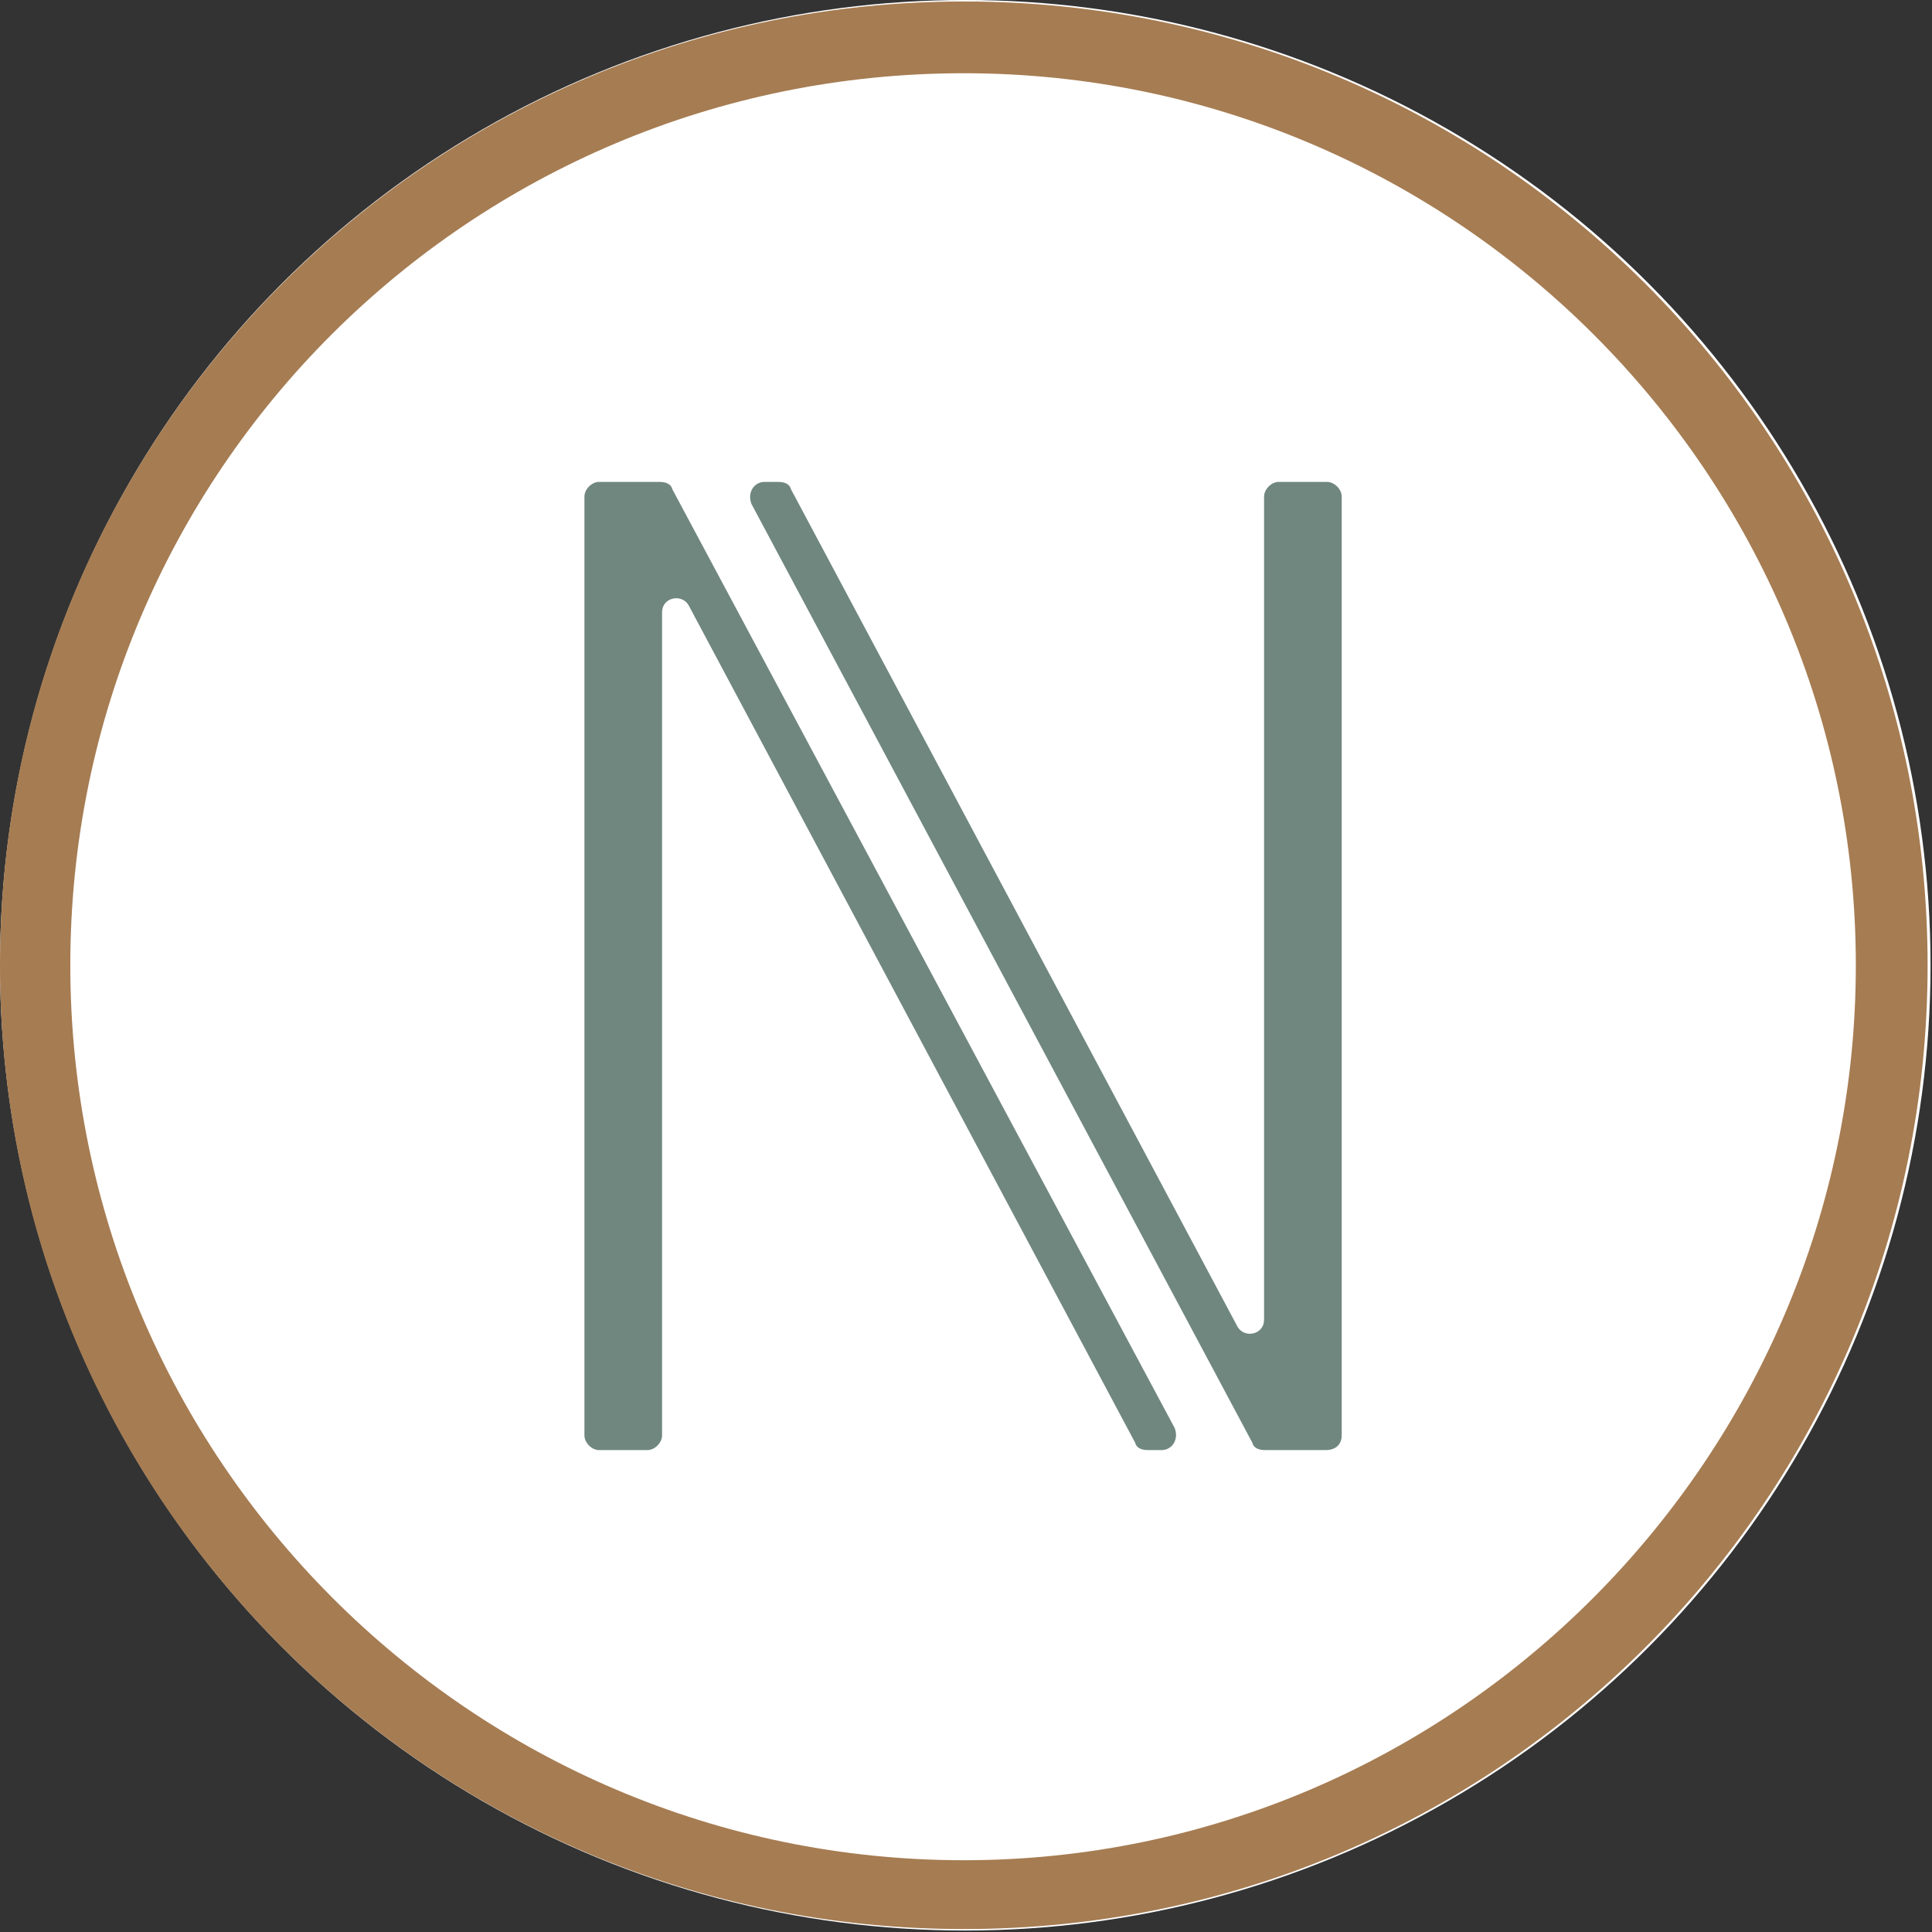 <?xml version="1.0" encoding="UTF-8"?>
<svg xmlns="http://www.w3.org/2000/svg" xmlns:xlink="http://www.w3.org/1999/xlink" version="1.1" id="Capa_1" x="0px" y="0px" viewBox="0 0 131.9 131.9" style="enable-background:new 0 0 131.9 131.9;" xml:space="preserve">
<rect x="0" y="0" width="131.9" height="131.9" fill="#333333" stroke="none"/>
<style type="text/css">
	.st0{fill:#FFFFFF;}
	.st1{fill:#A67C52;}
	.st2{fill:#70877F;}
</style>
<g>
	<circle class="st0" cx="65.9" cy="65.9" r="65.9"></circle>
</g>
<g>
	<path class="st1" d="M65.8,5c33.6,0,60.9,27.4,60.9,60.9S99.4,127,65.8,127S4.8,99.6,4.8,65.9S32.1,5,65.8,5 M65.8,0.1   C29.5,0.1,0,29.5,0,65.9s29.4,65.8,65.8,65.8s65.8-29.4,65.8-65.8S102.1,0.1,65.8,0.1L65.8,0.1z"></path>
	<g>
		<path class="st2" d="M91.6,98V33.9c0-0.5-0.5-1-1-1h-3.3c-0.5,0-1,0.5-1,1v56.2c0,1-1.3,1.3-1.8,0.5L54,33.4    c-0.1-0.4-0.5-0.5-0.9-0.5h-0.9c-0.7,0-1.2,0.7-0.9,1.5l34.2,64.1c0.1,0.4,0.5,0.5,0.9,0.5h4.1C91.3,99,91.6,98.5,91.6,98z"></path>
		<path class="st2" d="M45.2,98V41.8c0-1,1.3-1.3,1.8-0.5l30.5,57.2c0.1,0.4,0.5,0.5,0.9,0.5h0.9c0.7,0,1.2-0.7,0.9-1.5L45.9,33.4    c-0.1-0.4-0.5-0.5-0.9-0.5h-4.1c-0.5,0-1,0.5-1,1V98c0,0.5,0.5,1,1,1h3.3C44.7,99,45.2,98.5,45.2,98z"></path>
	</g>
</g>
</svg>
